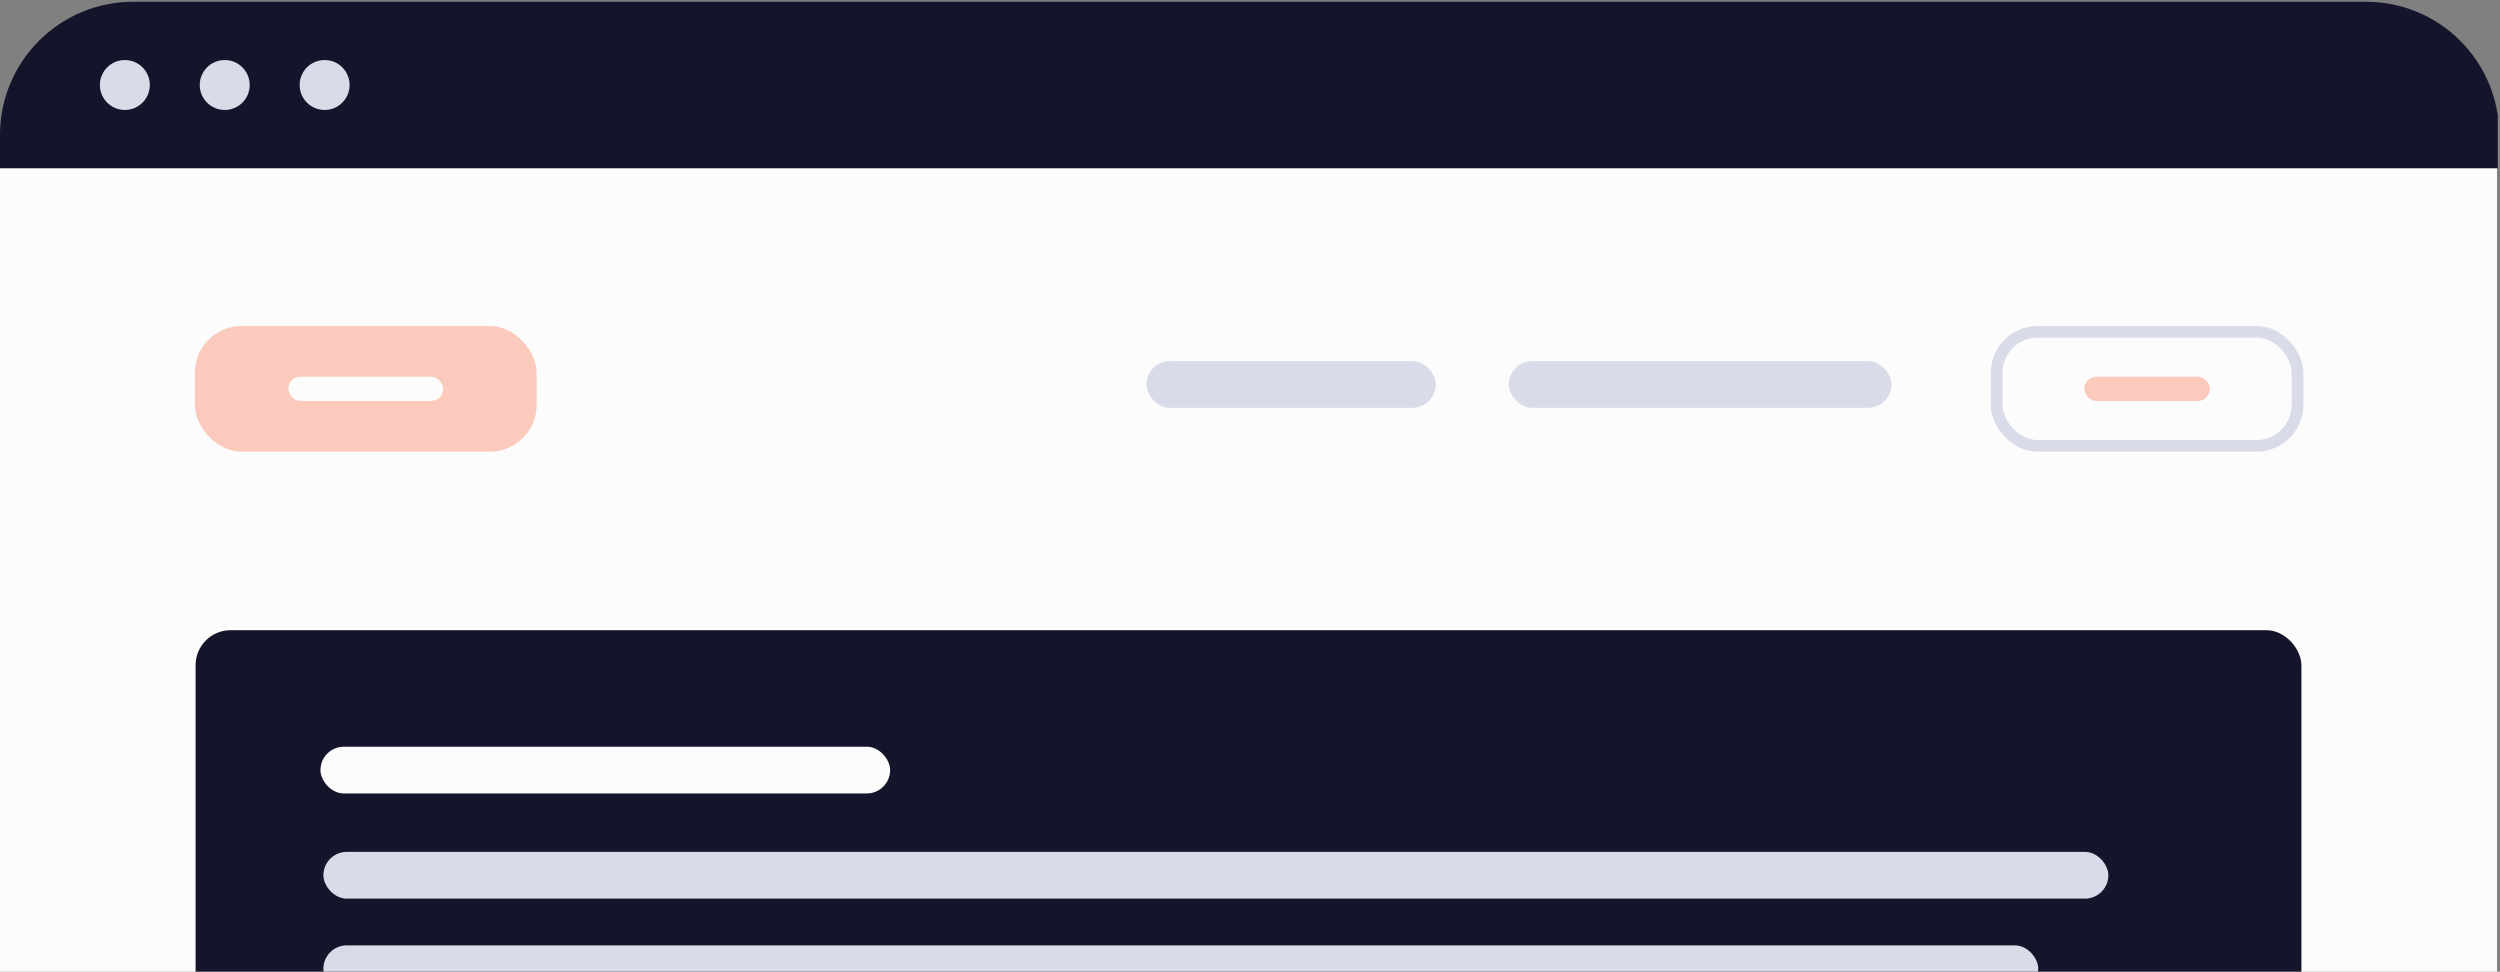 <svg width="476" height="185" viewBox="0 0 476 185" fill="none" xmlns="http://www.w3.org/2000/svg">
<rect x="0" y="0" width="476" height="185" fill="#808080" stroke="none"/>
<g clip-path="url(#clip0_4748_43560)">
<rect width="475.433" height="396.75" transform="translate(0 32.031)" fill="#FCFCFC"/>
<rect x="37.241" y="119.986" width="400.949" height="126.782" rx="6.675" fill="#14142B"/>
<rect x="61.016" y="142.175" width="108.465" height="8.9" rx="4.45" fill="#FCFCFC"/>
<rect x="61.573" y="162.199" width="339.858" height="8.9" rx="4.45" fill="#D9DBE9"/>
<rect x="61.573" y="179.999" width="326.509" height="8.9" rx="4.45" fill="#D9DBE9"/>
<rect x="37.099" y="62.078" width="65.079" height="23.918" rx="8.9" fill="#FBCABC"/>
<rect x="54.898" y="71.726" width="29.48" height="4.622" rx="2.311" fill="#FCFCFC"/>
<rect x="380.158" y="63.19" width="57.292" height="21.693" rx="7.787" stroke="#D9DBE9" stroke-width="2.225"/>
<rect x="396.846" y="71.725" width="23.918" height="4.622" rx="2.311" fill="#FBCABC"/>
<rect x="218.294" y="68.752" width="55.067" height="8.9" rx="4.45" fill="#D9DBE9"/>
<rect x="287.271" y="68.752" width="72.867" height="8.9" rx="4.45" fill="#D9DBE9"/>
<path d="M-1.72389e-07 25.692C-7.71814e-08 11.688 11.352 0.336 25.356 0.336L450.497 0.336C464.501 0.336 475.854 11.688 475.854 25.692L475.854 32.031L-2.15487e-07 32.031L-1.72389e-07 25.692Z" fill="#14142B"/>
<circle cx="23.772" cy="16.184" r="4.754" fill="#D9DBE9"/>
<circle cx="42.788" cy="16.184" r="4.754" fill="#D9DBE9"/>
<circle cx="61.808" cy="16.184" r="4.754" fill="#D9DBE9"/>
</g>
<defs>
<clipPath id="clip0_4748_43560">
<rect width="475.579" height="451.661" fill="white" transform="translate(0 0.336)"/>
</clipPath>
</defs>
</svg>
